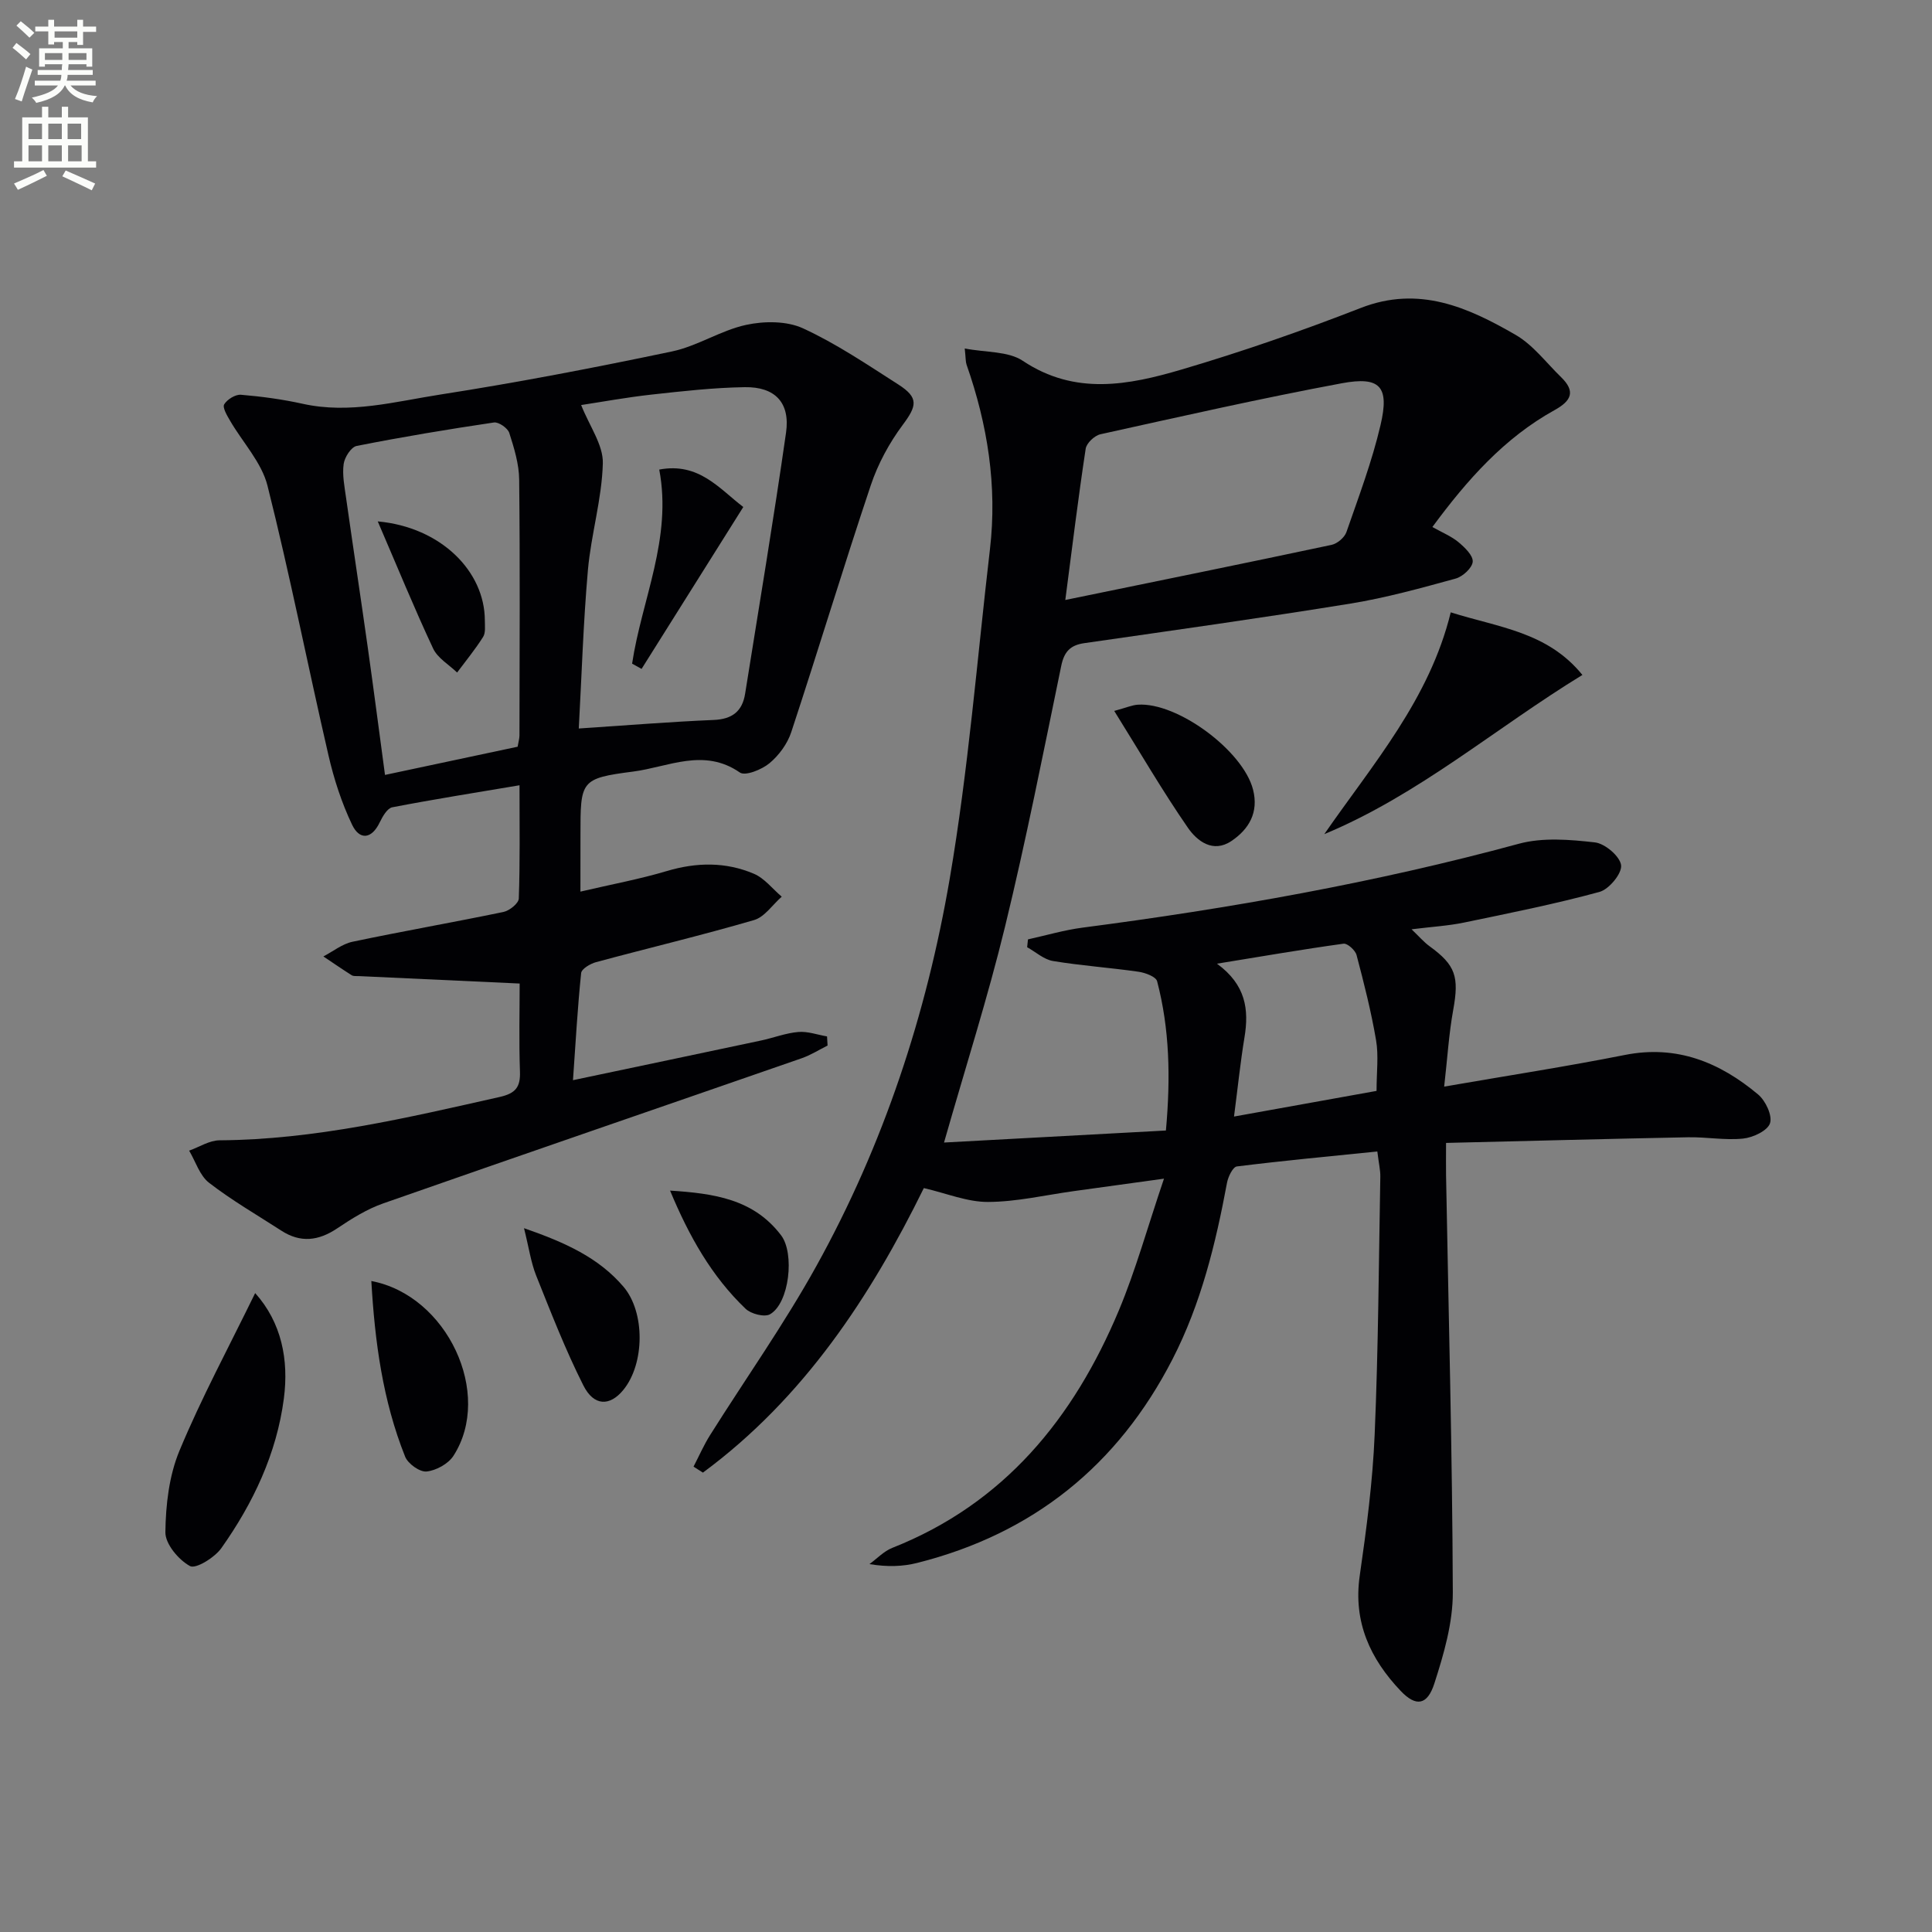 <svg enable-background="new 0 0 400 400" viewBox="0 0 400 400" xmlns="http://www.w3.org/2000/svg"><rect x="0" y="0" width="400" height="400" fill="#808080" stroke="none"/><path d="m2.6 9.9.8-1c.9.7 1.9 1.4 2.9 2.3l-.9 1.1c-1.1-1-2-1.8-2.8-2.4zm.5 10.6c.9-2.1 1.6-4.3 2.3-6.7.4.2.8.4 1.3.6-.7 2.1-1.5 4.3-2.2 6.6zm.3-15.2.9-.9c1 .8 2 1.6 2.8 2.4l-1 1c-.9-.9-1.8-1.7-2.7-2.5zm12.6-1.2h1.2v1.4h2.7v1.1h-2.7v2.7h-1.2v-.6h-1.8v1.3h4.9v3.8h-1.2v-.5h-3.7c0 .4-.1.9-.1 1.2h5.1v1h-5.2c0 .5-.1.9-.2 1.2h6v1h-5.2c1.1 1.3 2.9 2 5.5 2.2-.4.4-.7.8-.9 1.3-2.9-.5-4.8-1.6-5.7-3.5h-.1c-.8 1.7-2.7 2.9-5.9 3.6-.2-.4-.6-.8-.9-1.1 2.8-.6 4.6-1.4 5.4-2.5h-4.8v-1h5.3c.1-.3.2-.7.2-1.2h-4.9v-1h5c0-.4 0-.8.1-1.2h-3.6v.5h-1.2v-3.8h4.9v-1.3h-1.8v.5h-1.2v-2.7h-2.7v-1h2.7v-1.4h1.2v1.4h4.8zm-6.7 8.3h3.6c0-.4 0-.9 0-1.4h-3.6zm1.9-4.6h4.8v-1.3h-4.7v1.3zm6.7 3.2h-3.7v1.4h3.7z" fill="#fbfcfa"/><path d="m8.7 22.1h1.3v2.2h2.8v-2.2h1.3v2.2h4.1v9.1h1.7v1.3h-17v-1.3h1.7v-9.1h4.1zm.3 13.1.7 1.2c-1.8.9-3.8 1.9-6 2.9-.2-.4-.5-.8-.8-1.3 2.3-1 4.4-1.9 6.1-2.8zm-3.1-6.4h2.8v-3.2h-2.8zm0 4.6h2.8v-3.3h-2.8zm4.1-4.6h2.8v-3.2h-2.8zm0 4.6h2.8v-3.3h-2.8zm3.6 1.9c2.1.9 4.1 1.8 6.1 2.7l-.7 1.4c-2.2-1.1-4.2-2-6.1-2.9zm3.2-9.7h-2.8v3.2h2.8zm-2.7 7.8h2.8v-3.3h-2.8z" fill="#fbfcfa"/><g fill="#010104"><path d="m195.45 236.55c15.22-.82 30.45-1.65 45.94-2.49.99-11 .76-21.04-1.82-30.9-.25-.95-2.45-1.77-3.85-1.97-5.89-.85-11.84-1.25-17.7-2.22-1.89-.31-3.58-1.87-5.36-2.86.06-.54.11-1.08.17-1.62 3.76-.83 7.48-1.93 11.28-2.43 30.47-3.97 60.65-9.3 90.35-17.37 4.94-1.34 10.56-.87 15.76-.28 2.08.24 5.19 2.89 5.41 4.73.21 1.7-2.5 4.98-4.47 5.52-9.25 2.52-18.67 4.4-28.07 6.35-3.23.67-6.57.86-10.84 1.39 1.55 1.48 2.54 2.65 3.74 3.52 5.39 3.91 6.13 6.31 4.88 13.19-.9 4.95-1.2 10.01-1.87 15.86 13.29-2.3 25.4-4.17 37.4-6.55 10.77-2.14 19.66 1.53 27.6 8.18 1.54 1.29 2.99 4.36 2.46 5.96-.51 1.55-3.52 2.96-5.57 3.17-3.76.39-7.61-.35-11.42-.27-16.45.32-32.89.76-50.08 1.17 0 2.81-.03 4.75 0 6.69.52 28.79 1.3 57.58 1.4 86.38.02 6.29-1.86 12.76-3.82 18.84-1.45 4.52-3.8 4.89-6.97 1.55-6.29-6.61-9.87-14.27-8.48-23.87 1.4-9.7 2.68-19.46 3.09-29.23.76-17.79.85-35.6 1.17-53.41.02-1.3-.3-2.61-.62-5.18-9.81 1-19.46 1.9-29.08 3.1-.83.1-1.81 2.13-2.04 3.38-2.35 12.62-5.37 25.01-11.28 36.52-11.29 21.98-28.86 36.13-52.84 42.18-3.01.76-6.19.87-9.91.25 1.57-1.14 2.98-2.67 4.73-3.36 23.21-9.18 37.56-26.88 46.9-49.15 3.5-8.36 5.92-17.17 9.35-27.29-7.18.99-12.94 1.79-18.69 2.58-5.92.82-11.83 2.22-17.75 2.24-4.29.02-8.59-1.79-13.28-2.87-11 22.39-24.84 43.49-45.74 58.91-.65-.41-1.3-.82-1.94-1.24 1.13-2.18 2.12-4.45 3.42-6.52 7.34-11.67 15.34-22.97 22.01-35.01 13.89-25.05 22.8-52.09 27.61-80.2 3.86-22.55 5.67-45.46 8.33-68.22 1.53-13.11-.5-25.8-4.84-38.19-.21-.6-.16-1.29-.38-3.36 4.4.85 9 .53 12.03 2.56 10.81 7.22 21.93 5.02 32.89 1.79 12.52-3.69 24.9-8 37.07-12.74 12.04-4.7 22.18-.14 32.06 5.57 3.62 2.09 6.34 5.77 9.43 8.77 2.98 2.91 2.18 4.85-1.35 6.8-10.41 5.76-18.09 14.42-25.31 24.21 2.08 1.17 3.93 1.92 5.39 3.13 1.3 1.09 3.06 2.76 2.96 4.06-.1 1.28-2.07 3.09-3.54 3.49-7.18 1.97-14.41 3.98-21.74 5.17-18.35 2.98-36.76 5.55-55.16 8.2-2.89.42-4.15 1.78-4.75 4.69-3.73 18.04-7.28 36.12-11.64 54.01-3.57 14.68-8.17 29.06-12.63 44.69zm25.11-112.33c19.17-3.94 37.16-7.59 55.12-11.41 1.19-.25 2.68-1.51 3.08-2.64 2.55-7.34 5.31-14.65 7.07-22.19 1.86-7.94-.07-10.11-8.02-8.63-16.74 3.12-33.36 6.89-49.98 10.56-1.22.27-2.88 1.84-3.05 2.99-1.54 10.13-2.78 20.29-4.22 31.32zm64.44 101.64c0-3.89.45-7.28-.1-10.49-1.01-5.94-2.5-11.81-4.04-17.64-.26-.99-1.89-2.46-2.69-2.35-8.48 1.17-16.93 2.63-26.21 4.14 6.01 4.39 6.65 9.52 5.69 15.3-.84 5.1-1.37 10.26-2.16 16.35 10.63-1.92 19.87-3.58 29.51-5.31z"/><path d="m120.17 184.6c6.46-1.51 12.26-2.58 17.89-4.26 6.15-1.83 12.19-1.92 18.02.56 2.2.93 3.86 3.13 5.77 4.75-1.9 1.66-3.54 4.2-5.73 4.84-10.83 3.16-21.81 5.77-32.71 8.71-1.19.32-3 1.39-3.09 2.26-.73 7.05-1.13 14.14-1.69 22.18 13.67-2.88 26.3-5.53 38.92-8.21 2.59-.55 5.13-1.55 7.73-1.77 1.94-.17 3.96.58 5.95.92.04.63.07 1.26.11 1.89-1.8.9-3.53 2-5.42 2.65-28.85 10.02-57.73 19.92-86.55 30.02-3.38 1.18-6.55 3.16-9.54 5.17-3.88 2.61-7.61 3.06-11.59.48-5.02-3.25-10.24-6.26-14.96-9.91-1.93-1.49-2.78-4.39-4.12-6.65 2.09-.75 4.18-2.12 6.27-2.14 19.79-.13 38.86-4.66 58-8.97 3.34-.75 4.34-2.05 4.22-5.29-.22-6.28-.06-12.57-.06-18.2-11.53-.53-22.42-1.03-33.31-1.54-.5-.02-1.09.06-1.47-.18-1.98-1.25-3.91-2.59-5.86-3.89 2-1.04 3.9-2.59 6.03-3.04 10.39-2.19 20.86-4.01 31.26-6.17 1.24-.26 3.14-1.78 3.17-2.78.27-7.46.15-14.94.15-23.45-9.19 1.55-17.79 2.91-26.34 4.56-1.04.2-2.01 1.9-2.59 3.1-1.71 3.58-4.21 3.7-5.73.52-2.17-4.55-3.77-9.48-4.9-14.41-4.29-18.58-7.97-37.31-12.62-55.8-1.22-4.83-5.15-8.97-7.76-13.47-.62-1.06-1.6-2.72-1.2-3.37.62-1.02 2.32-2.07 3.46-1.98 4.29.36 8.59.94 12.79 1.87 9.73 2.16 19.14-.46 28.53-1.92 16.06-2.5 32.04-5.58 47.94-8.92 5.27-1.11 10.08-4.36 15.35-5.5 3.75-.81 8.4-.83 11.77.72 6.91 3.18 13.31 7.52 19.75 11.64 4.24 2.72 3.83 4.41.89 8.35-2.79 3.74-5.13 8.07-6.61 12.49-5.69 16.97-10.86 34.12-16.47 51.12-.79 2.41-2.55 4.81-4.51 6.44-1.59 1.32-5.01 2.7-6.13 1.92-7.45-5.17-14.86-1.13-22.06-.2-11 1.42-10.94 1.89-10.94 13.25-.01 3.49-.01 6.96-.01 11.61zm-.34-33.77c10.16-.67 19.04-1.4 27.93-1.77 3.84-.16 5.93-1.79 6.51-5.44 2.87-18 5.89-35.99 8.47-54.04.89-6.21-2.27-9.52-8.55-9.42-6.45.1-12.91.83-19.34 1.54-5.14.57-10.25 1.51-14.53 2.16 1.75 4.41 4.59 8.27 4.49 12.06-.19 7.39-2.43 14.7-3.09 22.11-.97 11.05-1.3 22.13-1.89 32.8zm-12.66 3.77c.17-1.02.37-1.67.38-2.31.02-17.66.13-35.32-.06-52.98-.03-3.25-1.05-6.55-2.05-9.68-.32-1-2.2-2.3-3.17-2.16-9.51 1.41-19.01 2.99-28.44 4.86-1.14.23-2.49 2.35-2.68 3.74-.31 2.25.17 4.63.49 6.93 1.47 10.35 3.04 20.68 4.5 31.03 1.22 8.64 2.34 17.3 3.57 26.41 9.42-2.01 18.45-3.93 27.46-5.84z"/><path d="m274.18 172.7c10.11-14.59 21.79-27.94 26.18-45.92 9.99 3.15 20.01 4.03 27.26 12.96-18.06 11.04-33.85 24.81-53.44 32.96z"/><path d="m52.83 267.72c5.46 6.09 6.99 13.8 5.94 21.84-1.49 11.39-6.35 21.65-12.94 30.96-1.38 1.95-5.29 4.37-6.49 3.72-2.37-1.29-5.13-4.58-5.1-7.01.07-5.66.76-11.69 2.91-16.86 4.55-10.95 10.2-21.42 15.68-32.65z"/><path d="m76.88 265.22c15.73 2.97 25.24 23.39 17.01 36.18-1.07 1.67-3.6 3.06-5.58 3.26-1.4.14-3.85-1.61-4.43-3.07-4.65-11.62-6.28-23.86-7-36.37z"/><path d="m108.49 254.28c8.57 2.98 15.45 6.1 20.59 12.12 4.51 5.27 4.43 15.96-.05 21.4-2.78 3.37-6.07 3.38-8.26-.98-3.71-7.36-6.71-15.1-9.78-22.77-1.07-2.7-1.47-5.66-2.5-9.77z"/><path d="m230.69 147.19c2.47-.67 3.65-1.2 4.87-1.29 8.2-.57 21.82 9.53 23.87 17.58 1.2 4.71-.83 8.19-4.49 10.65-3.83 2.57-7.12-.03-9.01-2.77-5.24-7.58-9.89-15.59-15.24-24.17z"/><path d="m138.73 246.5c9.12.59 17.29 1.75 22.99 9.26 2.84 3.74 1.71 14.05-2.29 16.34-1.14.66-3.95-.06-5.06-1.13-7.03-6.72-11.7-15.01-15.64-24.47z"/><path d="m130.87 137.4c2-13.27 8.33-25.91 5.62-40.18 8.2-1.55 12.43 3.96 17.4 7.75-7.15 11.38-14.1 22.45-21.06 33.52-.65-.36-1.31-.73-1.96-1.09z"/><path d="m78.21 107.95c13.1 1.19 22.16 10.36 22.17 20.5 0 1.16.19 2.55-.36 3.42-1.62 2.57-3.56 4.93-5.38 7.37-1.69-1.63-4.02-2.97-4.96-4.96-3.89-8.29-7.35-16.77-11.47-26.33z"/></g></svg>